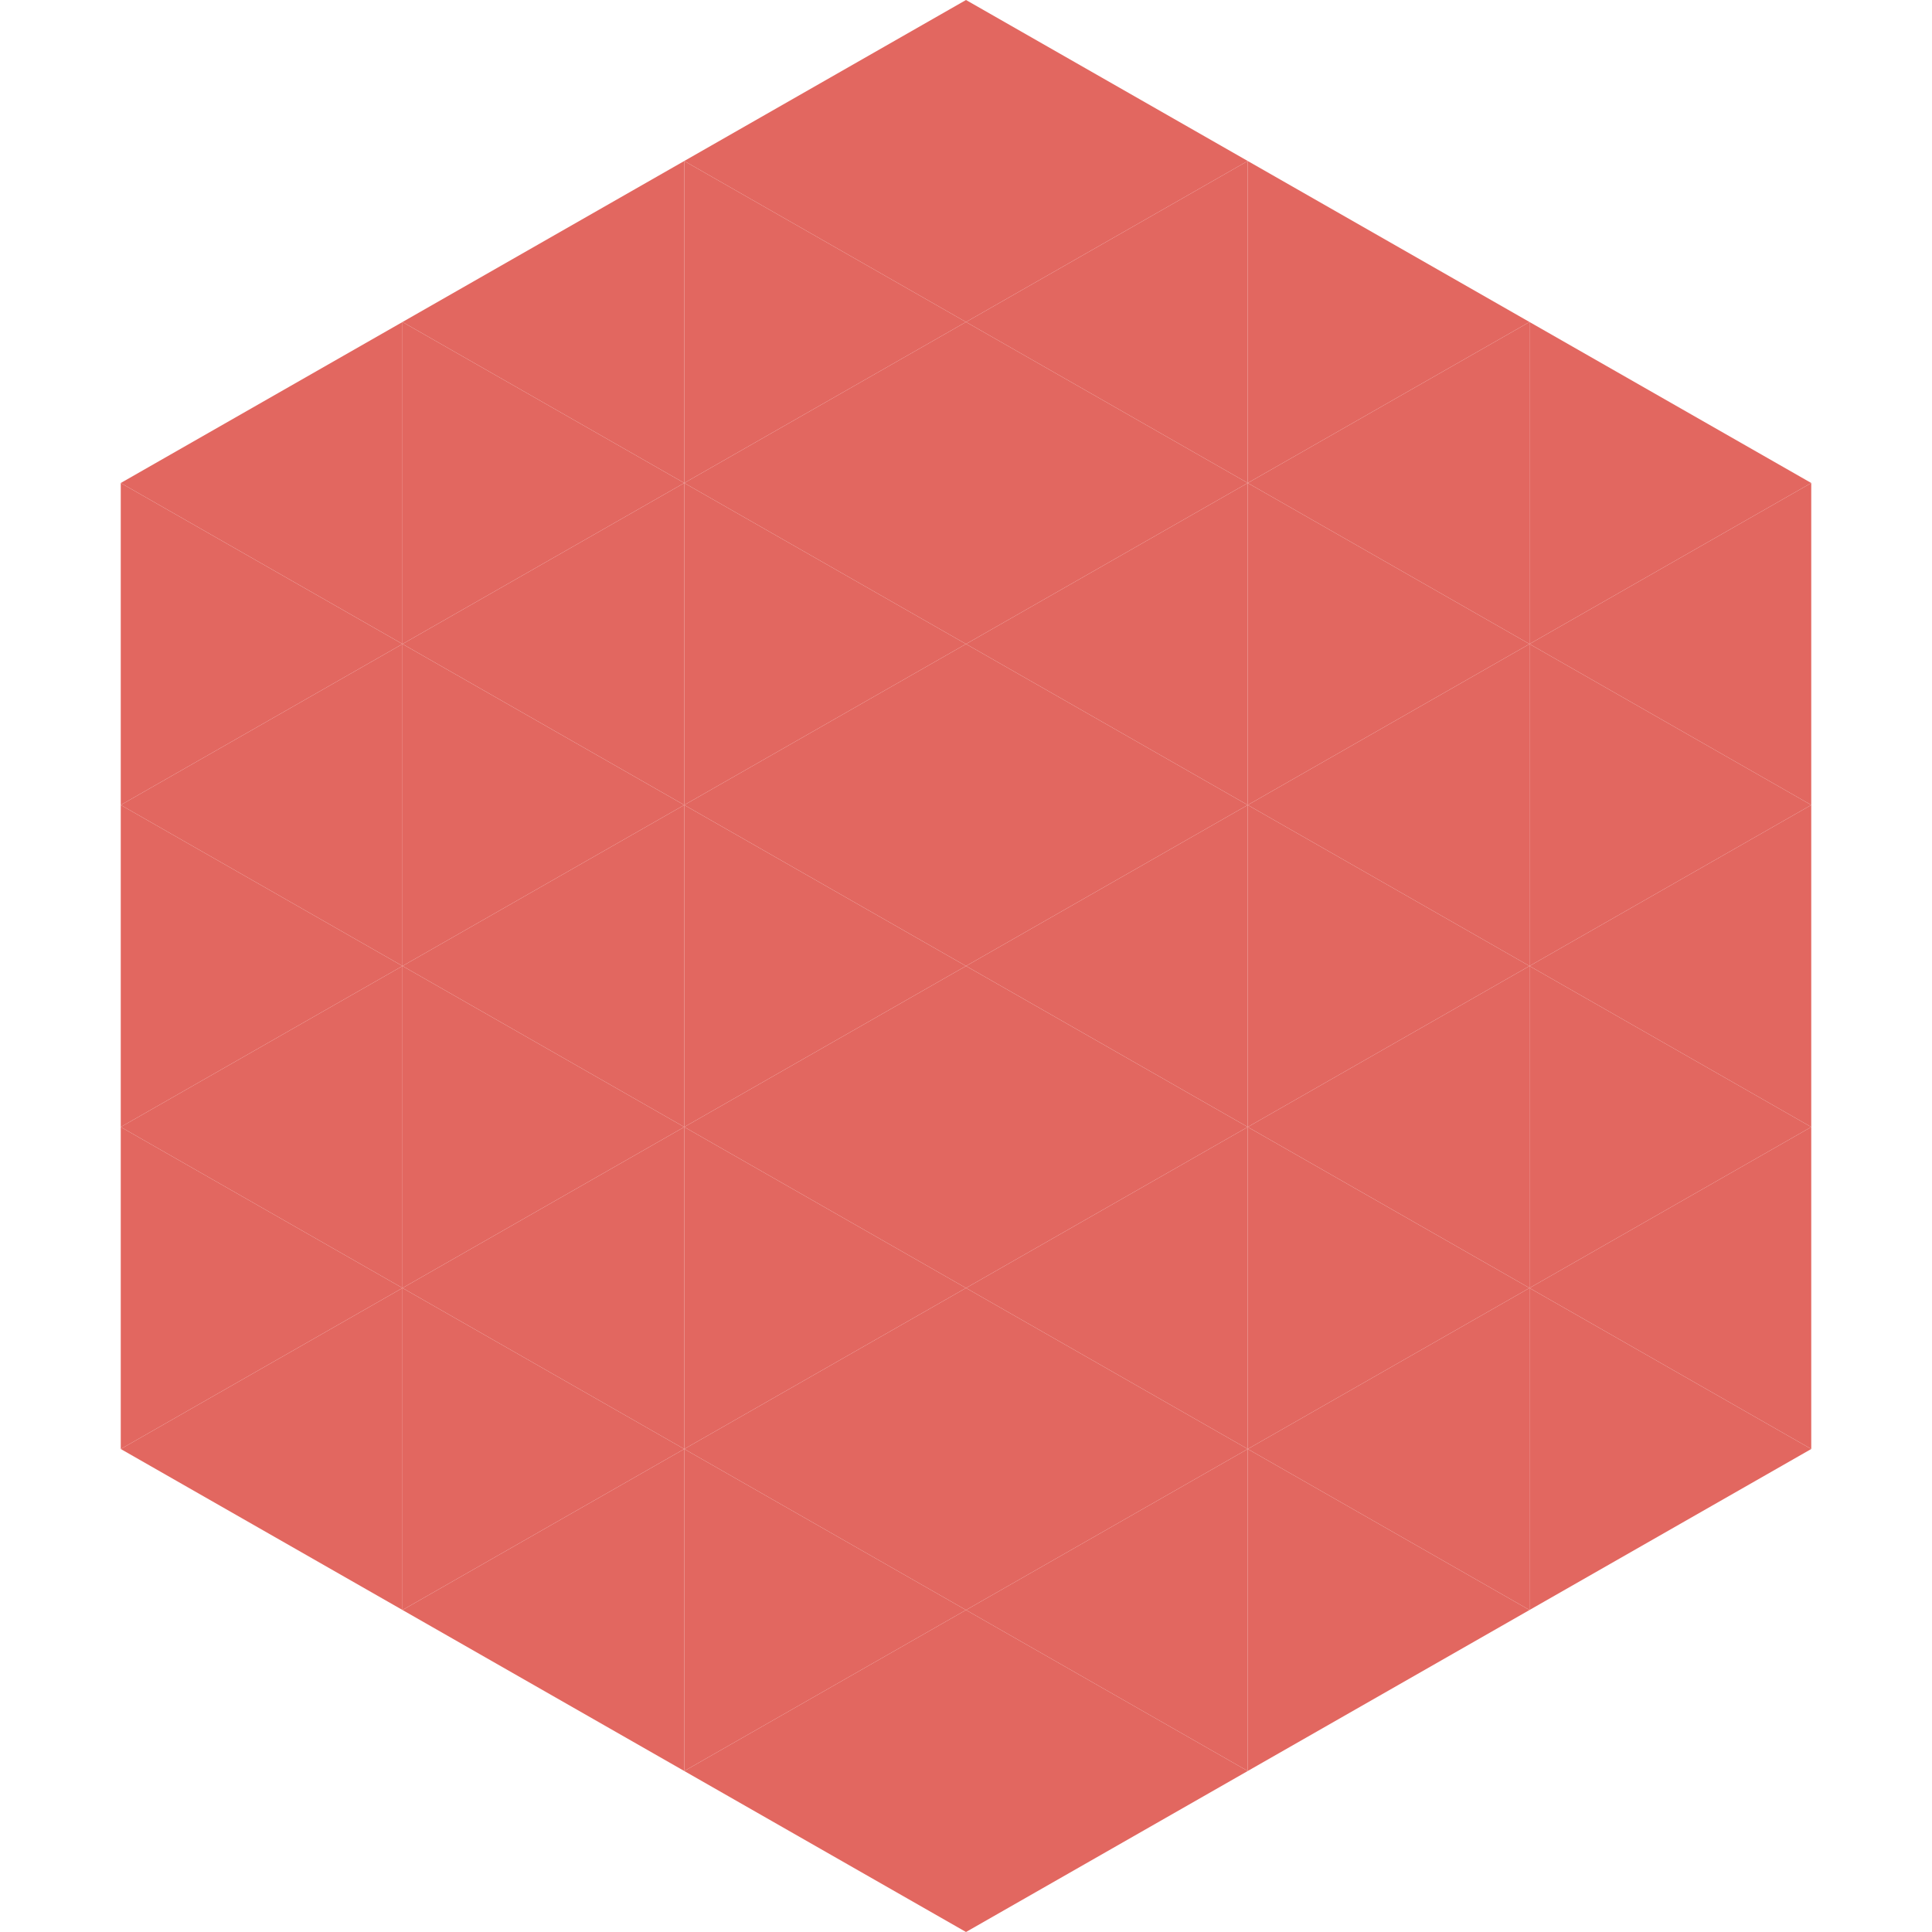 <?xml version="1.0"?>
<!-- Generated by SVGo -->
<svg width="240" height="240"
     xmlns="http://www.w3.org/2000/svg"
     xmlns:xlink="http://www.w3.org/1999/xlink">
<polygon points="50,40 15,60 50,80" style="fill:rgb(226,103,96)" />
<polygon points="190,40 225,60 190,80" style="fill:rgb(226,103,96)" />
<polygon points="15,60 50,80 15,100" style="fill:rgb(226,103,96)" />
<polygon points="225,60 190,80 225,100" style="fill:rgb(226,103,96)" />
<polygon points="50,80 15,100 50,120" style="fill:rgb(226,103,96)" />
<polygon points="190,80 225,100 190,120" style="fill:rgb(226,103,96)" />
<polygon points="15,100 50,120 15,140" style="fill:rgb(226,103,96)" />
<polygon points="225,100 190,120 225,140" style="fill:rgb(226,103,96)" />
<polygon points="50,120 15,140 50,160" style="fill:rgb(226,103,96)" />
<polygon points="190,120 225,140 190,160" style="fill:rgb(226,103,96)" />
<polygon points="15,140 50,160 15,180" style="fill:rgb(226,103,96)" />
<polygon points="225,140 190,160 225,180" style="fill:rgb(226,103,96)" />
<polygon points="50,160 15,180 50,200" style="fill:rgb(226,103,96)" />
<polygon points="190,160 225,180 190,200" style="fill:rgb(226,103,96)" />
<polygon points="15,180 50,200 15,220" style="fill:rgb(255,255,255); fill-opacity:0" />
<polygon points="225,180 190,200 225,220" style="fill:rgb(255,255,255); fill-opacity:0" />
<polygon points="50,0 85,20 50,40" style="fill:rgb(255,255,255); fill-opacity:0" />
<polygon points="190,0 155,20 190,40" style="fill:rgb(255,255,255); fill-opacity:0" />
<polygon points="85,20 50,40 85,60" style="fill:rgb(226,103,96)" />
<polygon points="155,20 190,40 155,60" style="fill:rgb(226,103,96)" />
<polygon points="50,40 85,60 50,80" style="fill:rgb(226,103,96)" />
<polygon points="190,40 155,60 190,80" style="fill:rgb(226,103,96)" />
<polygon points="85,60 50,80 85,100" style="fill:rgb(226,103,96)" />
<polygon points="155,60 190,80 155,100" style="fill:rgb(226,103,96)" />
<polygon points="50,80 85,100 50,120" style="fill:rgb(226,103,96)" />
<polygon points="190,80 155,100 190,120" style="fill:rgb(226,103,96)" />
<polygon points="85,100 50,120 85,140" style="fill:rgb(226,103,96)" />
<polygon points="155,100 190,120 155,140" style="fill:rgb(226,103,96)" />
<polygon points="50,120 85,140 50,160" style="fill:rgb(226,103,96)" />
<polygon points="190,120 155,140 190,160" style="fill:rgb(226,103,96)" />
<polygon points="85,140 50,160 85,180" style="fill:rgb(226,103,96)" />
<polygon points="155,140 190,160 155,180" style="fill:rgb(226,103,96)" />
<polygon points="50,160 85,180 50,200" style="fill:rgb(226,103,96)" />
<polygon points="190,160 155,180 190,200" style="fill:rgb(226,103,96)" />
<polygon points="85,180 50,200 85,220" style="fill:rgb(226,103,96)" />
<polygon points="155,180 190,200 155,220" style="fill:rgb(226,103,96)" />
<polygon points="120,0 85,20 120,40" style="fill:rgb(226,103,96)" />
<polygon points="120,0 155,20 120,40" style="fill:rgb(226,103,96)" />
<polygon points="85,20 120,40 85,60" style="fill:rgb(226,103,96)" />
<polygon points="155,20 120,40 155,60" style="fill:rgb(226,103,96)" />
<polygon points="120,40 85,60 120,80" style="fill:rgb(226,103,96)" />
<polygon points="120,40 155,60 120,80" style="fill:rgb(226,103,96)" />
<polygon points="85,60 120,80 85,100" style="fill:rgb(226,103,96)" />
<polygon points="155,60 120,80 155,100" style="fill:rgb(226,103,96)" />
<polygon points="120,80 85,100 120,120" style="fill:rgb(226,103,96)" />
<polygon points="120,80 155,100 120,120" style="fill:rgb(226,103,96)" />
<polygon points="85,100 120,120 85,140" style="fill:rgb(226,103,96)" />
<polygon points="155,100 120,120 155,140" style="fill:rgb(226,103,96)" />
<polygon points="120,120 85,140 120,160" style="fill:rgb(226,103,96)" />
<polygon points="120,120 155,140 120,160" style="fill:rgb(226,103,96)" />
<polygon points="85,140 120,160 85,180" style="fill:rgb(226,103,96)" />
<polygon points="155,140 120,160 155,180" style="fill:rgb(226,103,96)" />
<polygon points="120,160 85,180 120,200" style="fill:rgb(226,103,96)" />
<polygon points="120,160 155,180 120,200" style="fill:rgb(226,103,96)" />
<polygon points="85,180 120,200 85,220" style="fill:rgb(226,103,96)" />
<polygon points="155,180 120,200 155,220" style="fill:rgb(226,103,96)" />
<polygon points="120,200 85,220 120,240" style="fill:rgb(226,103,96)" />
<polygon points="120,200 155,220 120,240" style="fill:rgb(226,103,96)" />
<polygon points="85,220 120,240 85,260" style="fill:rgb(255,255,255); fill-opacity:0" />
<polygon points="155,220 120,240 155,260" style="fill:rgb(255,255,255); fill-opacity:0" />
</svg>
